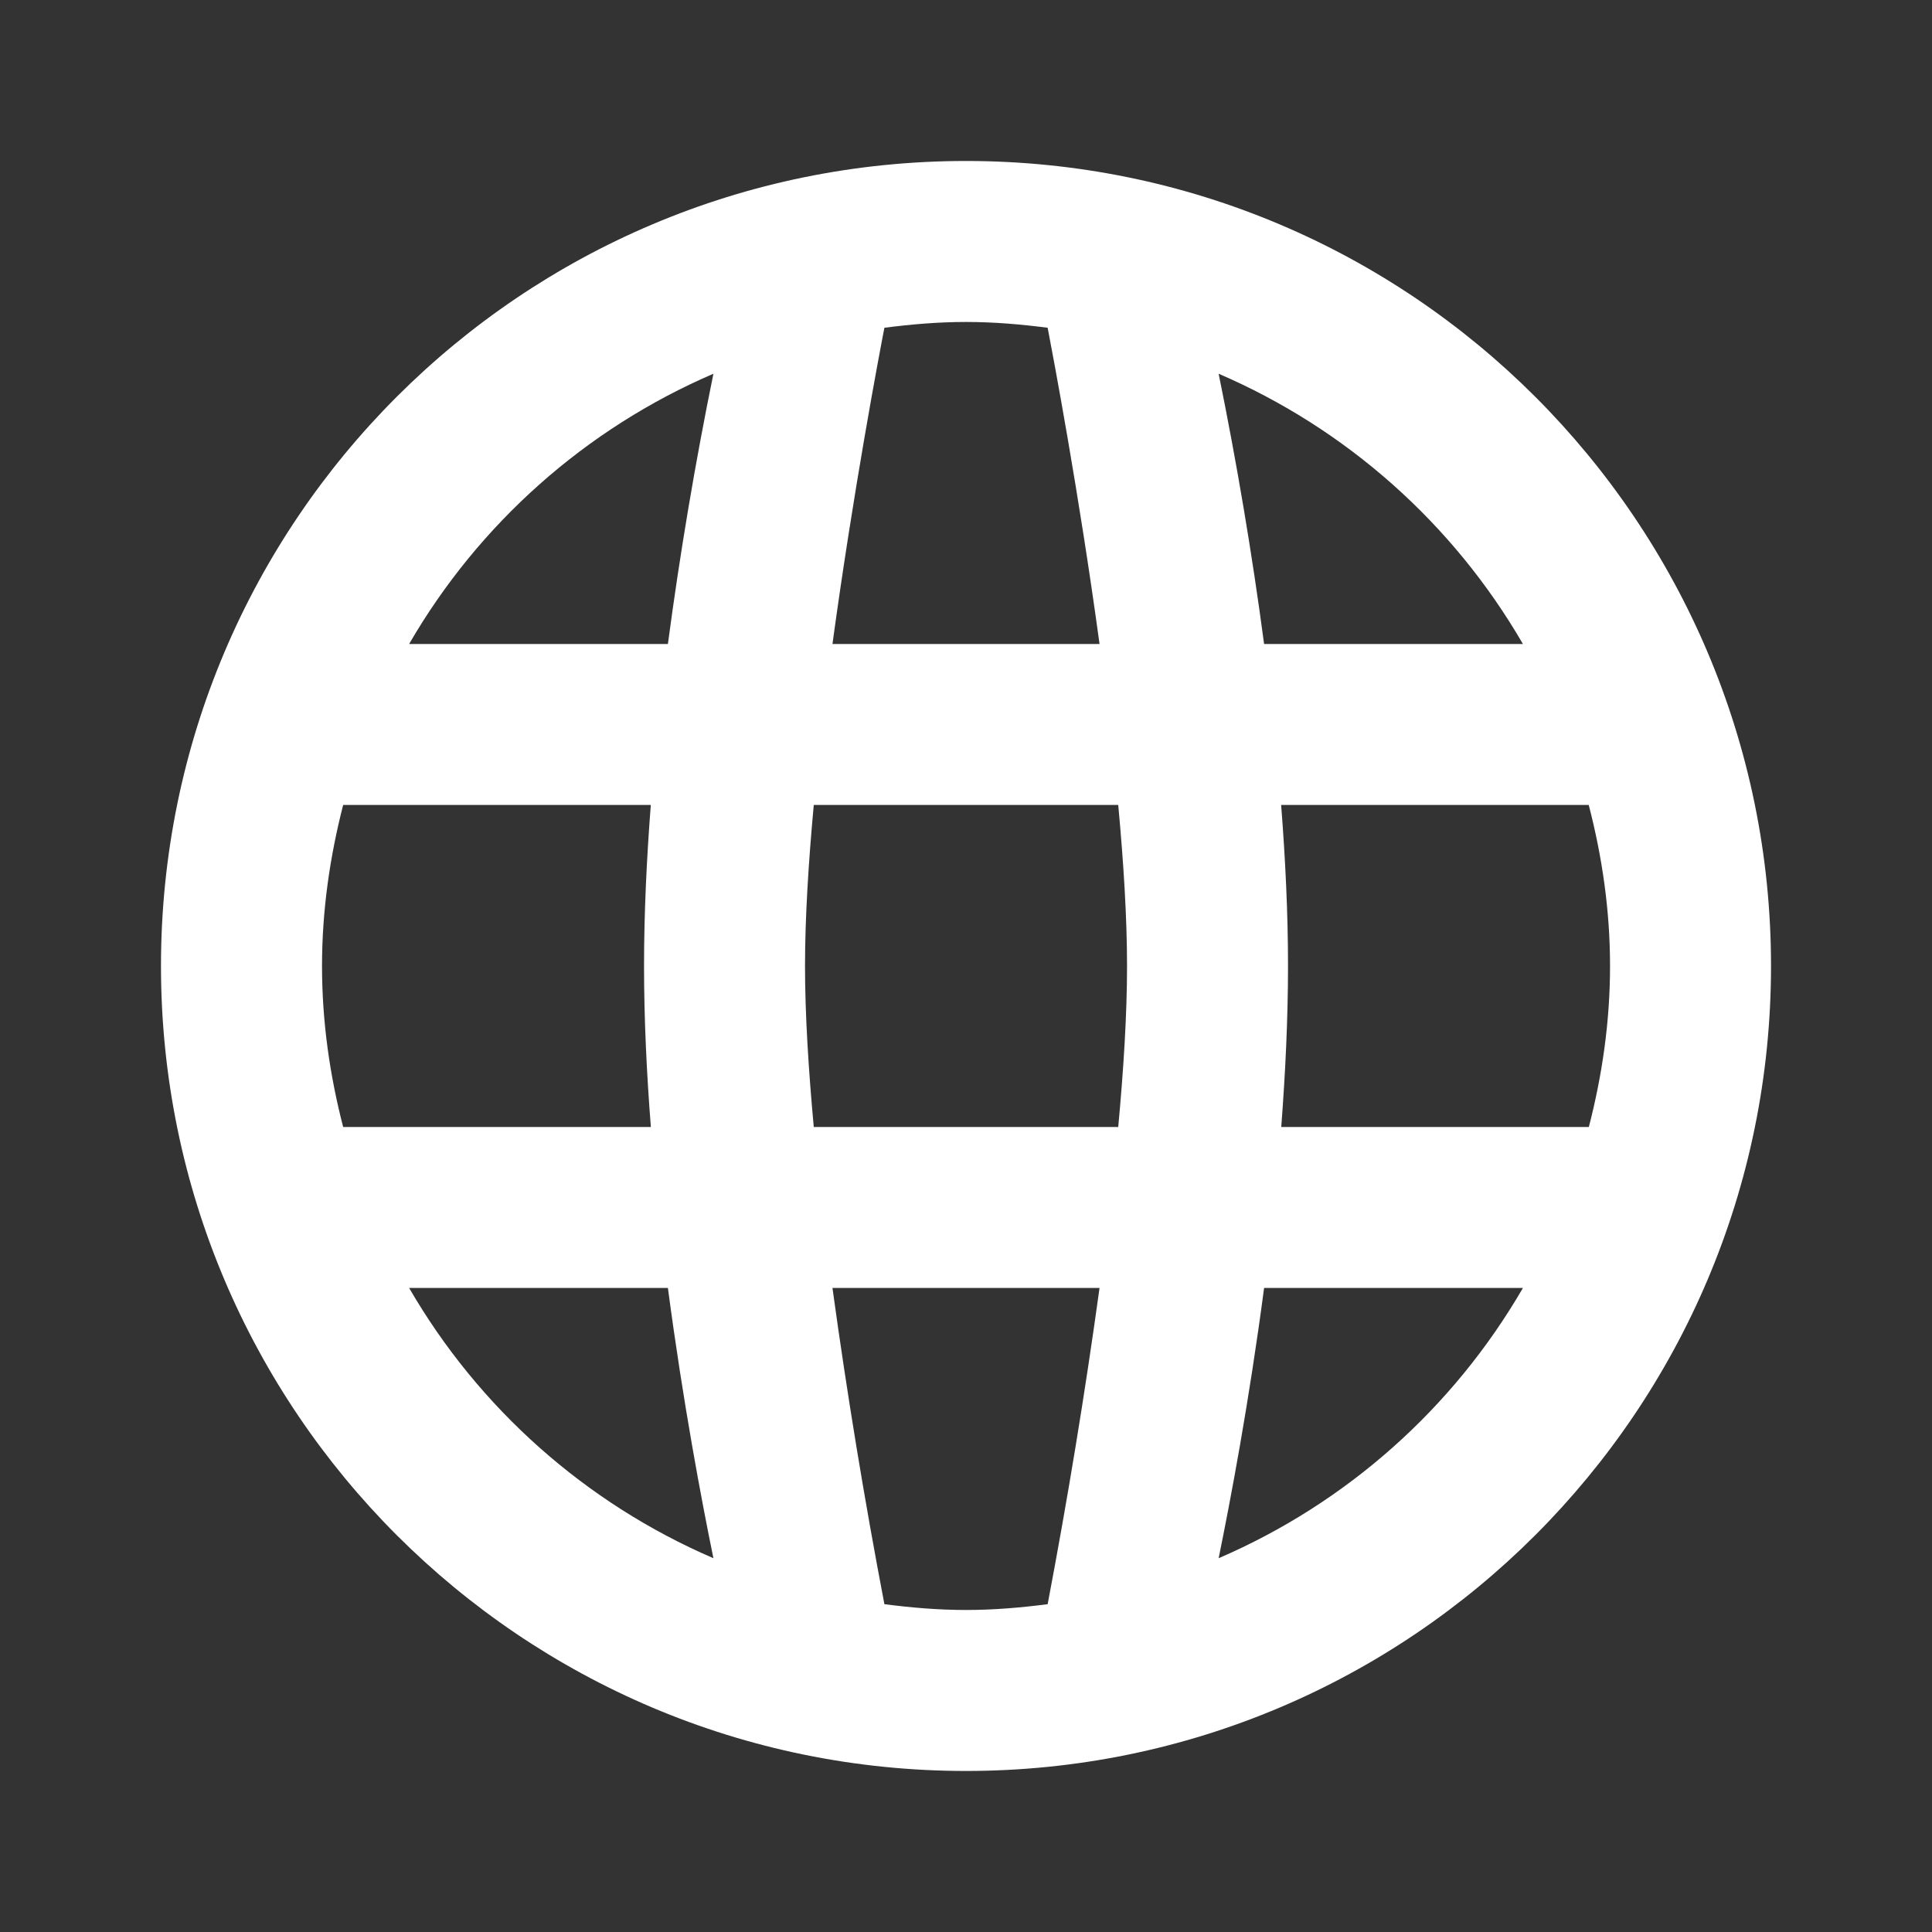 <?xml version="1.0" encoding="utf-8"?>
<svg xmlns="http://www.w3.org/2000/svg" width="34" height="34" viewBox="0 0 34 34" fill="none">
<rect x="0" y="0" width="34" height="34" fill="#333333" stroke="none"/>
<path d="M17 2.833C9.176 2.833 2.833 9.175 2.833 17C2.833 24.824 9.176 31.166 17 31.166C24.824 31.166 31.167 24.824 31.167 17C31.167 9.175 24.824 2.833 17 2.833ZM26.801 11.333H22.246C22.034 9.739 21.767 8.153 21.446 6.577C23.695 7.546 25.573 9.214 26.801 11.333ZM18.437 5.768C18.533 6.267 18.985 8.656 19.35 11.333H14.65C15.015 8.656 15.467 6.267 15.564 5.768C16.035 5.707 16.513 5.666 17 5.666C17.488 5.666 17.965 5.707 18.437 5.768ZM19.834 17C19.834 17.847 19.773 18.822 19.679 19.833H14.321C14.228 18.822 14.167 17.847 14.167 17C14.167 16.152 14.228 15.178 14.321 14.166H19.679C19.773 15.178 19.834 16.152 19.834 17ZM12.555 6.577C12.233 8.153 11.966 9.739 11.754 11.333H7.2C8.428 9.214 10.305 7.546 12.555 6.577ZM6.039 14.166H11.453C11.38 15.113 11.334 16.07 11.334 17C11.334 17.929 11.38 18.887 11.454 19.833H6.039C5.804 18.925 5.667 17.98 5.667 17C5.667 16.019 5.806 15.074 6.039 14.166ZM7.2 22.666H11.754C12.021 24.684 12.349 26.421 12.555 27.422C10.305 26.453 8.428 24.785 7.2 22.666ZM15.564 28.231C15.211 26.384 14.906 24.529 14.65 22.666H19.35C19.093 24.529 18.788 26.384 18.437 28.231C17.965 28.292 17.488 28.333 17 28.333C16.513 28.333 16.035 28.292 15.564 28.231ZM21.446 27.422C21.651 26.421 21.98 24.684 22.246 22.666H26.801C25.573 24.785 23.695 26.453 21.446 27.422ZM27.961 19.833H22.548C22.62 18.887 22.667 17.929 22.667 17C22.667 16.07 22.62 15.113 22.546 14.166H27.959C28.195 15.074 28.334 16.019 28.334 17C28.334 17.98 28.196 18.925 27.961 19.833Z" fill="white"/>
</svg>